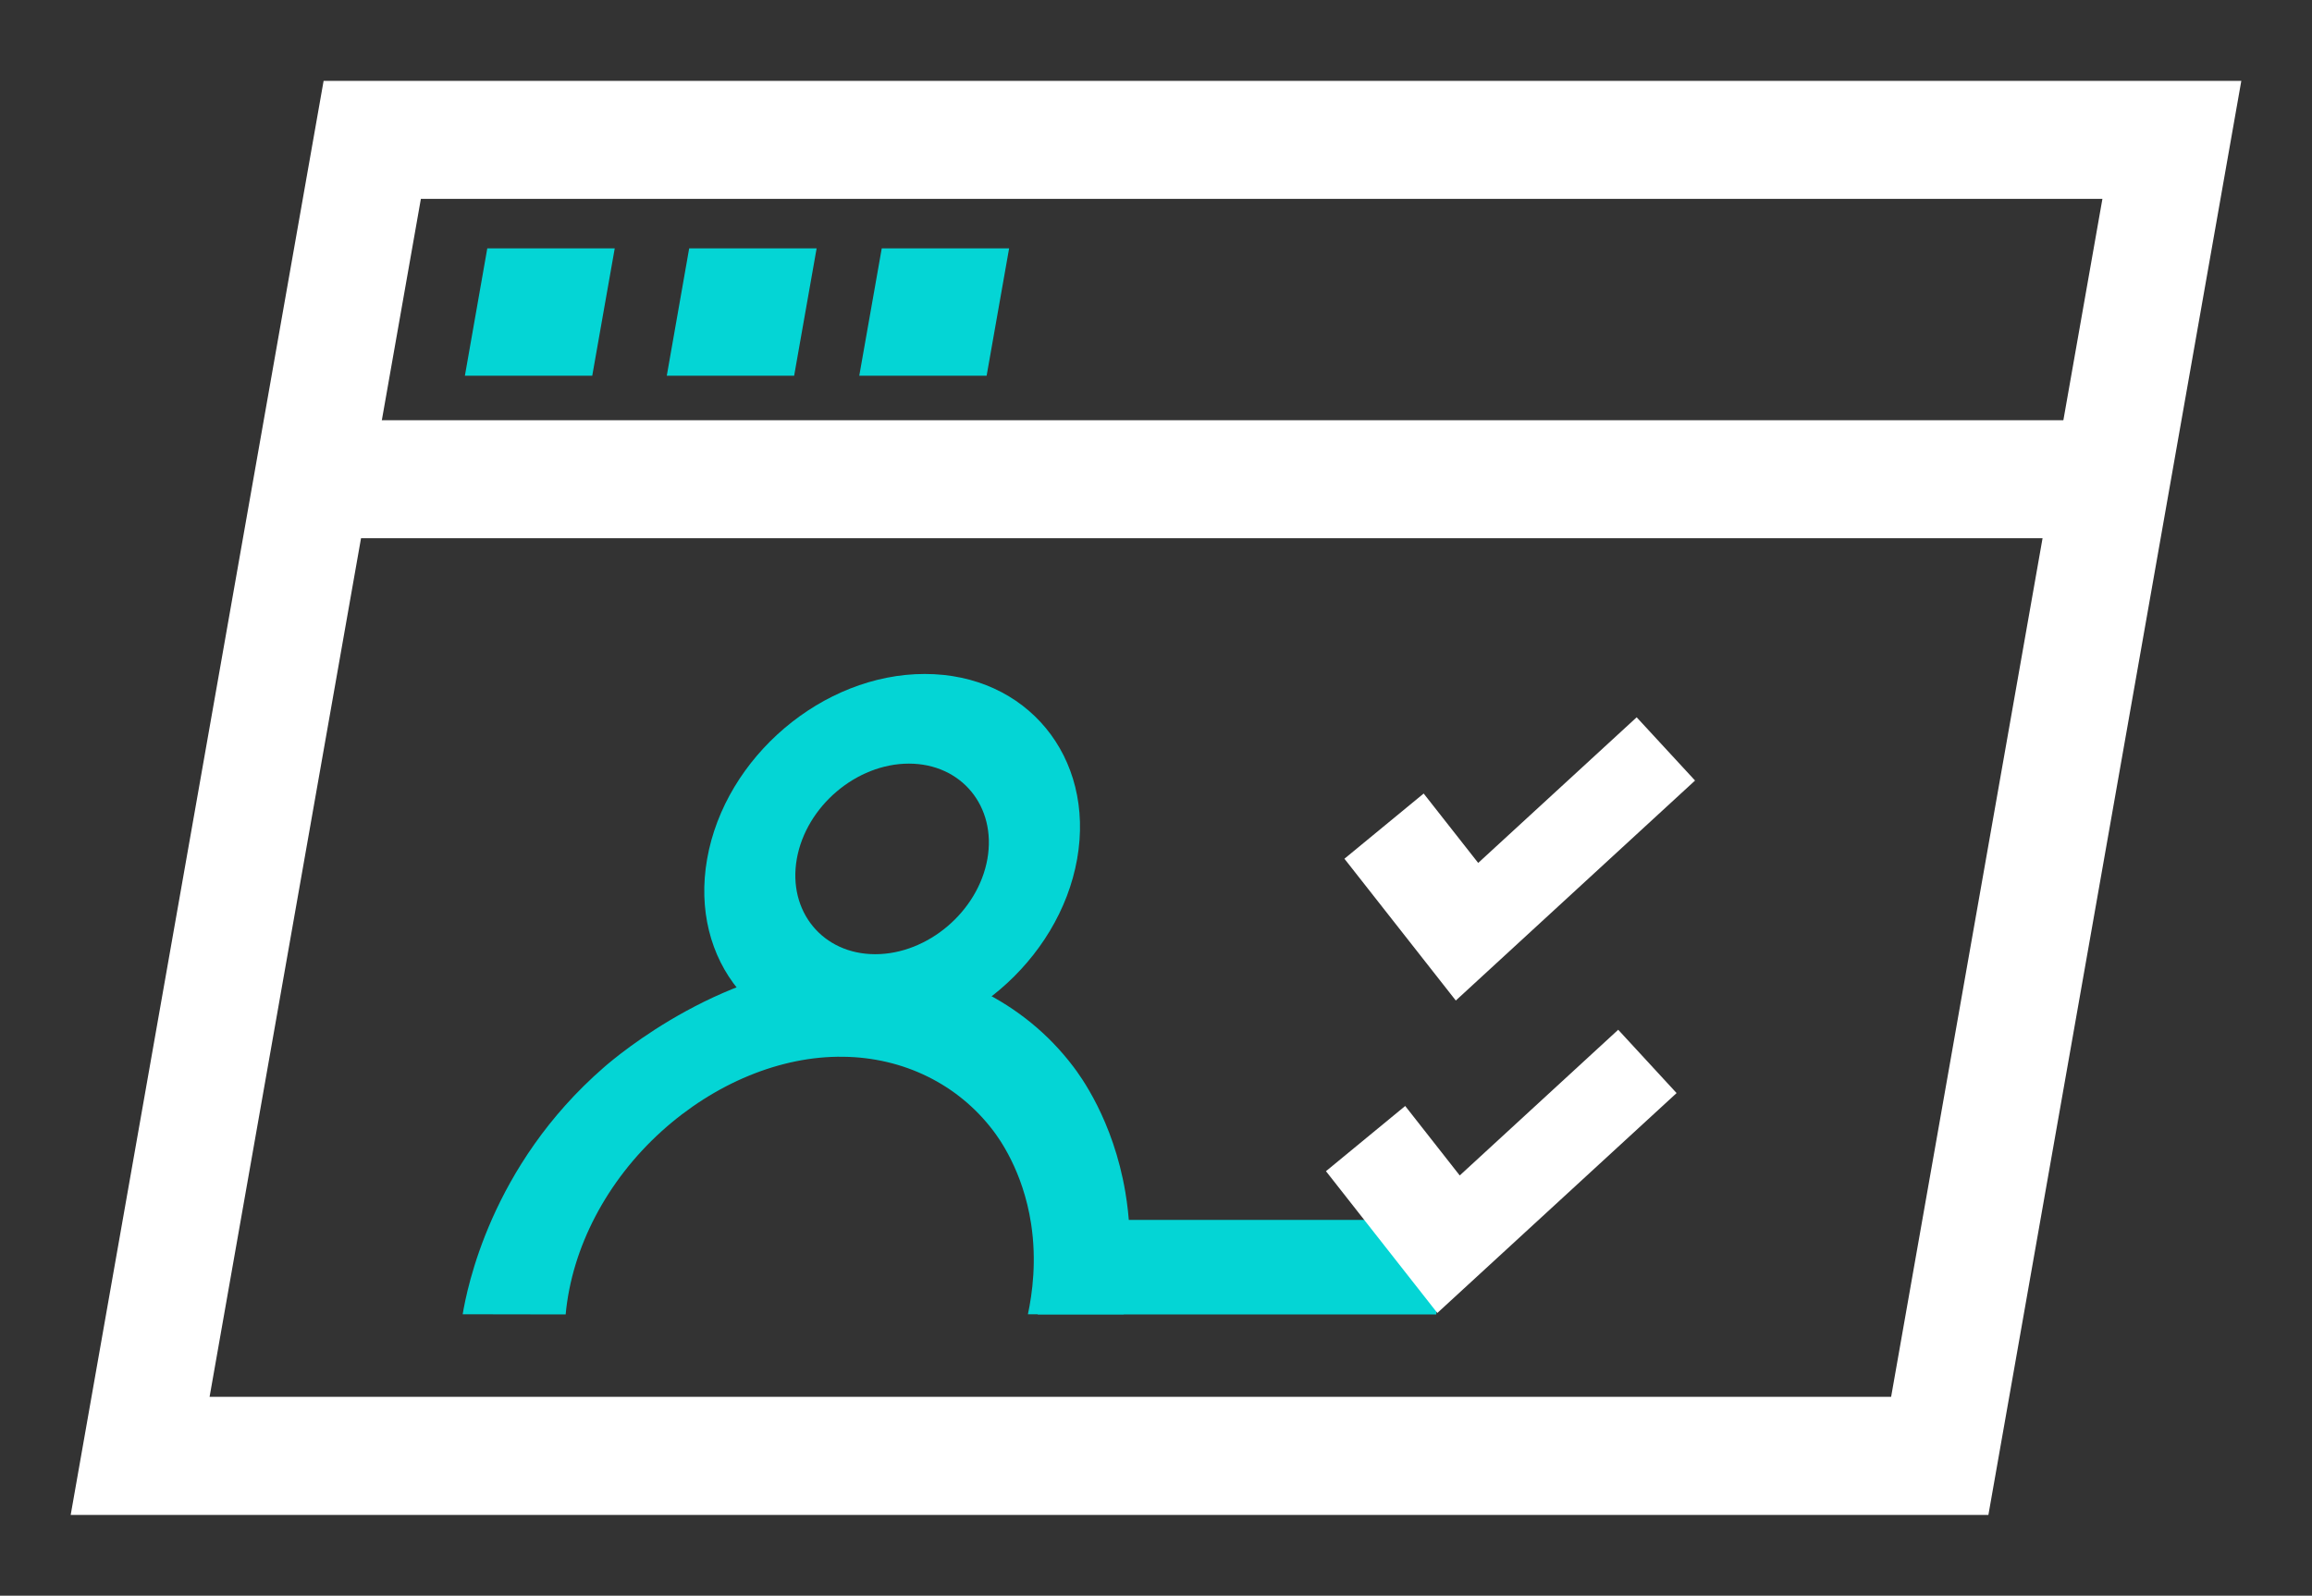 <?xml version="1.0" encoding="UTF-8"?> <svg xmlns="http://www.w3.org/2000/svg" id="Layer_1" data-name="Layer 1" viewBox="0 0 270.49 186.71"><rect x="0" y="0" width="270.49" height="186.71" fill="#333333" stroke="none"/><defs><style> .cls-1 { fill: #fff; } .cls-2 { fill: #04d5d5; } </style></defs><g><path class="cls-1" d="m232.63,177.26H8.27L37.86,9.46h224.36l-29.59,167.8Zm-208.11-13.82h196.73l24.72-140.17H49.24l-24.72,140.17Z"></path><polygon class="cls-1" points="246.58 62.98 33.97 62.98 36.4 49.17 249.02 49.17 246.58 62.98"></polygon><polygon class="cls-2" points="69.29 43.96 54.39 43.96 57.01 29.06 71.92 29.06 69.29 43.96"></polygon><polygon class="cls-2" points="92.91 43.96 78.01 43.96 80.63 29.06 95.54 29.06 92.91 43.96"></polygon><polygon class="cls-2" points="115.43 43.96 100.53 43.96 103.16 29.06 118.06 29.06 115.43 43.96"></polygon></g><path class="cls-2" d="m54.13,153.78c.5-2.93,3.23-17.33,16.51-28.88,1.48-1.29,14.36-12.25,29.67-12.25.12,0,.23,0,.35,0,10.05.1,19.13,4.52,24.9,12.14.78,1.03,4.67,6.22,6.1,14.71.98,5.8.43,10.91-.19,14.28h-11.21c.52-2.45,1.04-6.26.37-10.61-.96-6.24-3.82-10.06-4.43-10.87-4.11-5.43-10.51-8.58-17.58-8.65-7.26-.1-15.02,3.11-21.23,8.73-6.41,5.8-10.49,13.61-11.21,21.42-4.02,0-8.03-.02-12.05-.02Z"></path><path class="cls-2" d="m100.56,122.14c-11.93,0-19.93-9.71-17.83-21.64,2.1-11.93,13.53-21.64,25.46-21.64s19.93,9.71,17.83,21.64c-2.1,11.93-13.53,21.64-25.46,21.64Zm5.78-32.79c-6.15,0-12.03,5-13.12,11.15-1.08,6.15,3.04,11.15,9.18,11.15s12.03-5,13.12-11.15c1.08-6.15-3.04-11.15-9.19-11.15Z"></path><polygon class="cls-1" points="170.32 117.07 157.29 100.48 166.56 92.85 172.94 100.97 191.48 83.93 198.31 91.33 170.32 117.07"></polygon><rect class="cls-2" x="121.41" y="142.74" width="46.63" height="11.06"></rect><polygon class="cls-1" points="168.16 153.63 155.13 137.04 164.4 129.41 170.78 137.54 189.32 120.49 196.15 127.9 168.16 153.63"></polygon></svg> 